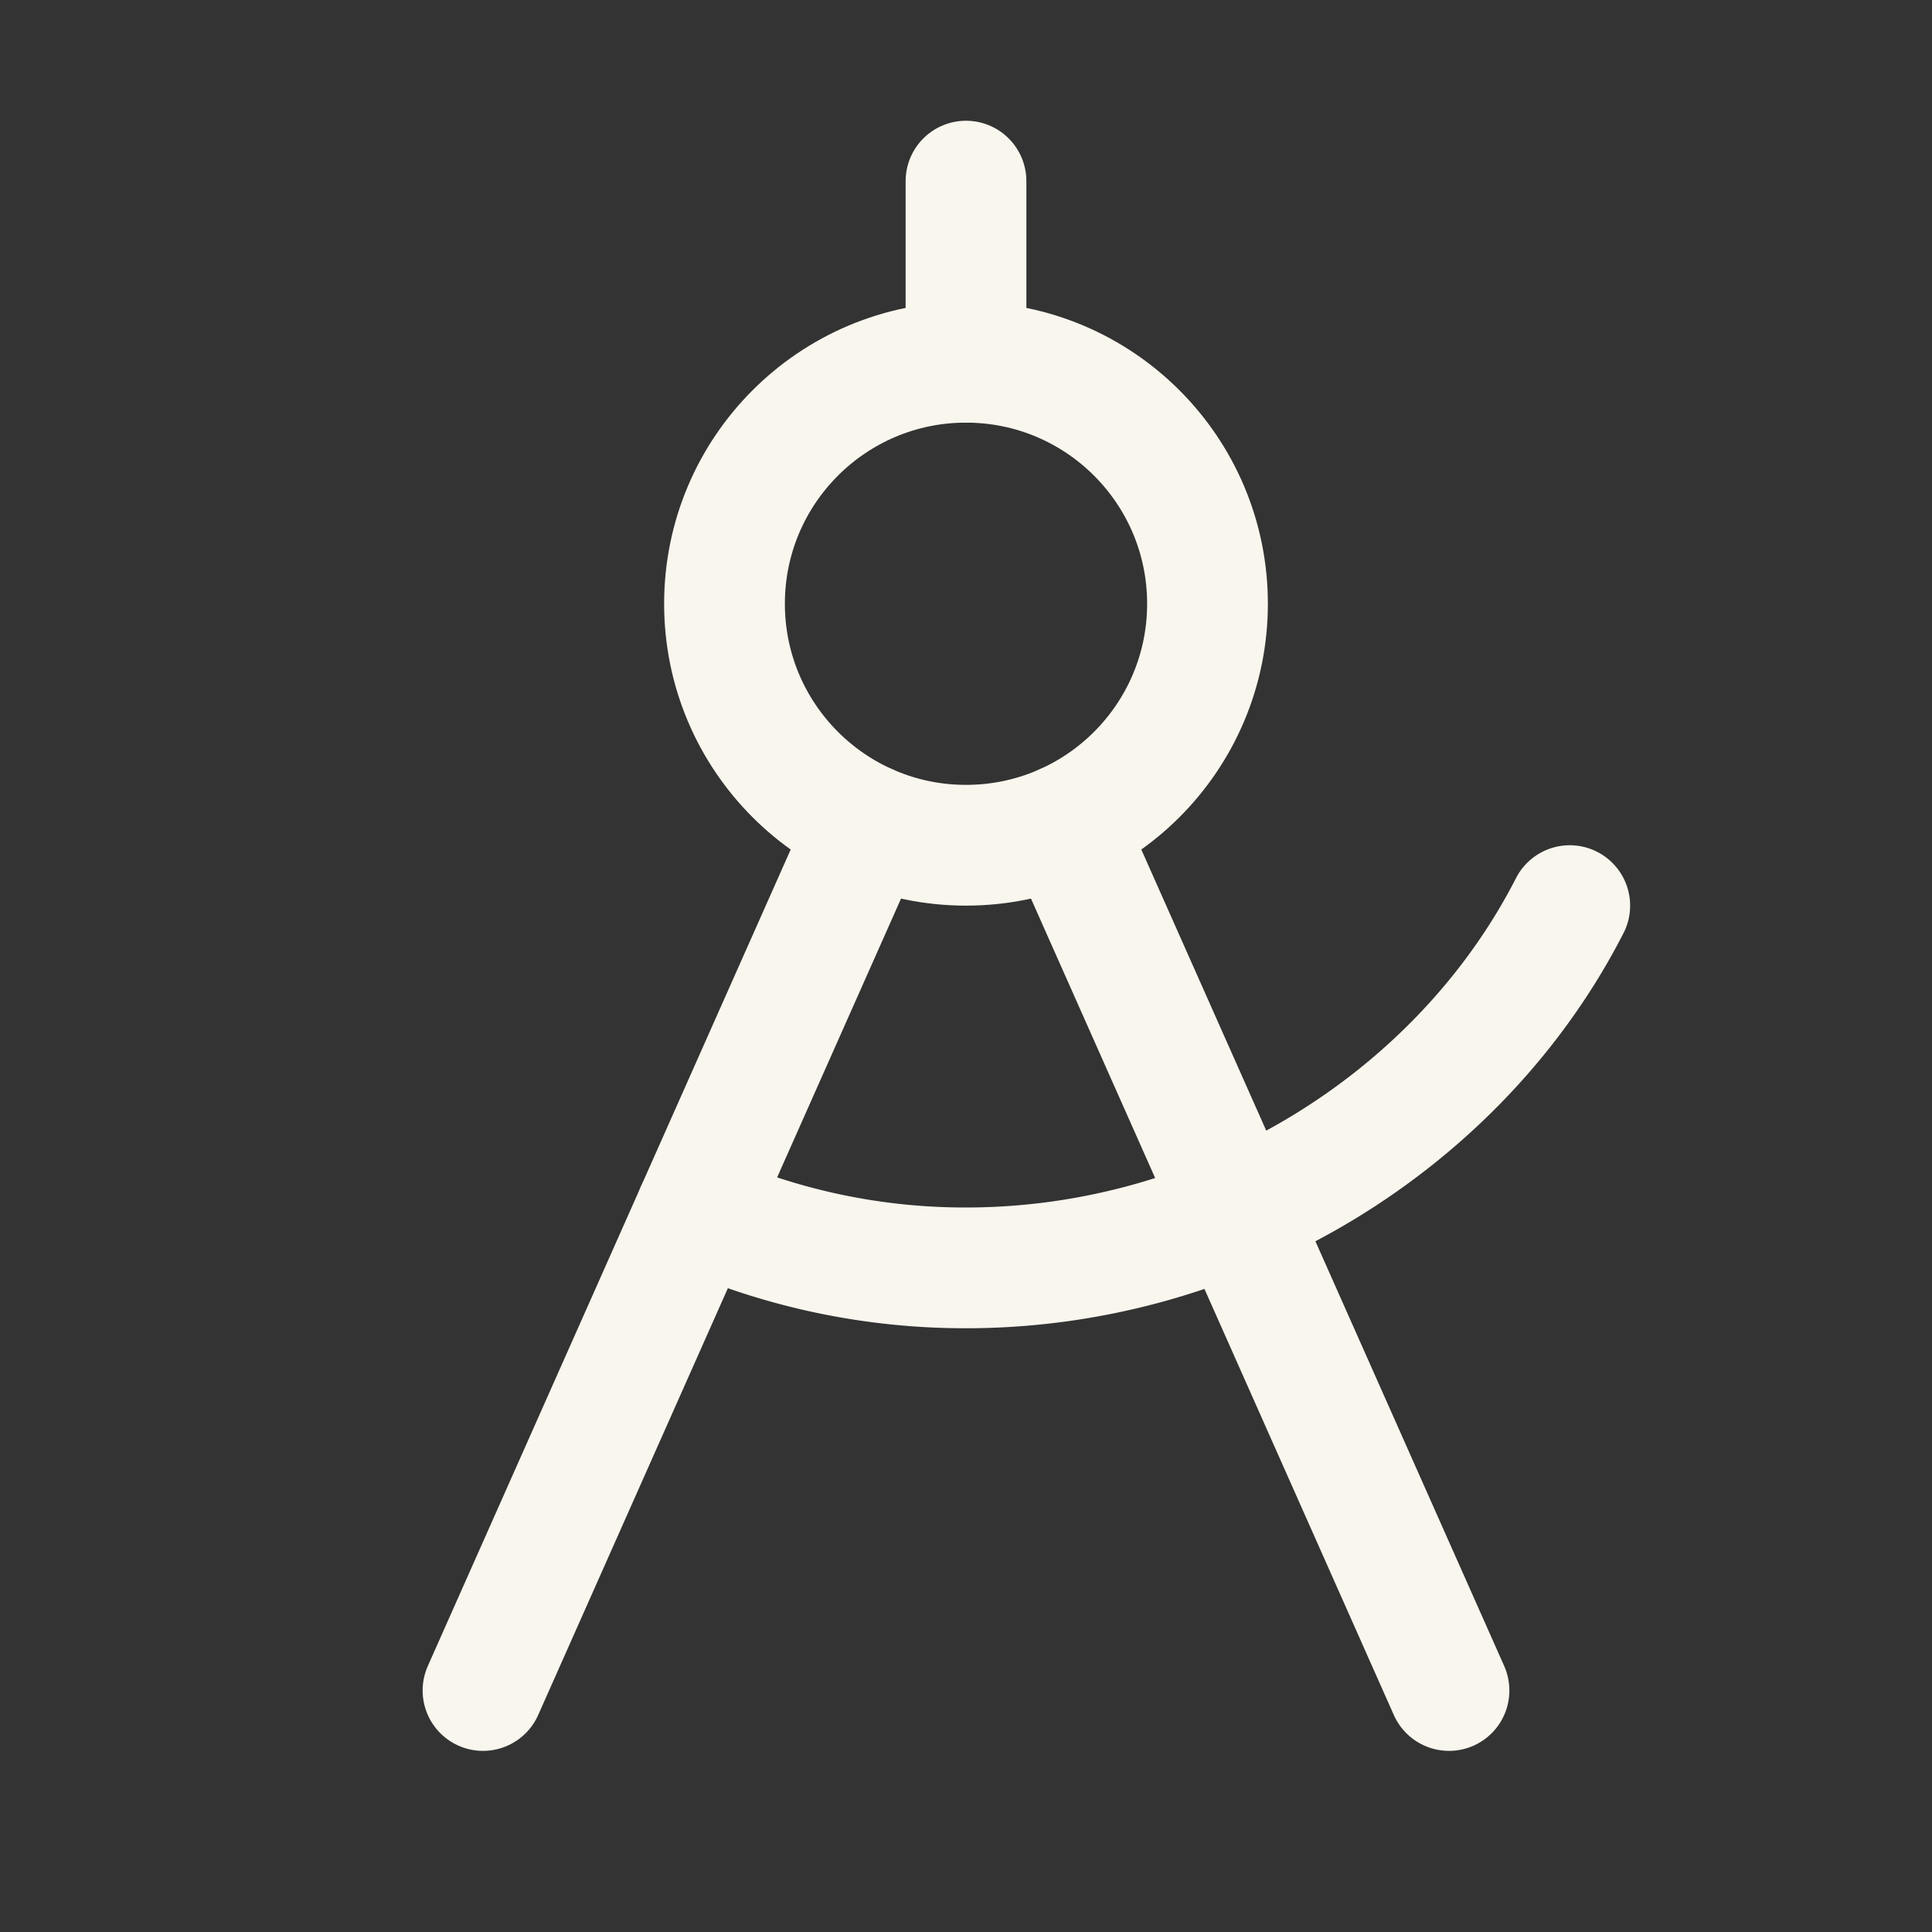 <svg xmlns="http://www.w3.org/2000/svg" viewBox="0 0 256 256"><rect x="0" y="0" width="256" height="256" fill="#333333" stroke="none"/><rect width="256" height="256" fill="none"/><circle cx="128" cy="80" r="32" fill="none" stroke="#f9f6ee" stroke-linecap="round" stroke-linejoin="round" stroke-width="16"/><line x1="128" y1="48" x2="128" y2="24" fill="none" stroke="#f9f6ee" stroke-linecap="round" stroke-linejoin="round" stroke-width="16"/><line x1="141" y1="109.25" x2="192" y2="224" fill="none" stroke="#f9f6ee" stroke-linecap="round" stroke-linejoin="round" stroke-width="16"/><line x1="64" y1="224" x2="115" y2="109.25" fill="none" stroke="#f9f6ee" stroke-linecap="round" stroke-linejoin="round" stroke-width="16"/><path d="M208,120c-14.57,28.49-45.8,48-80,48a87.71,87.71,0,0,1-35.75-7.56" fill="none" stroke="#f9f6ee" stroke-linecap="round" stroke-linejoin="round" stroke-width="16"/></svg>